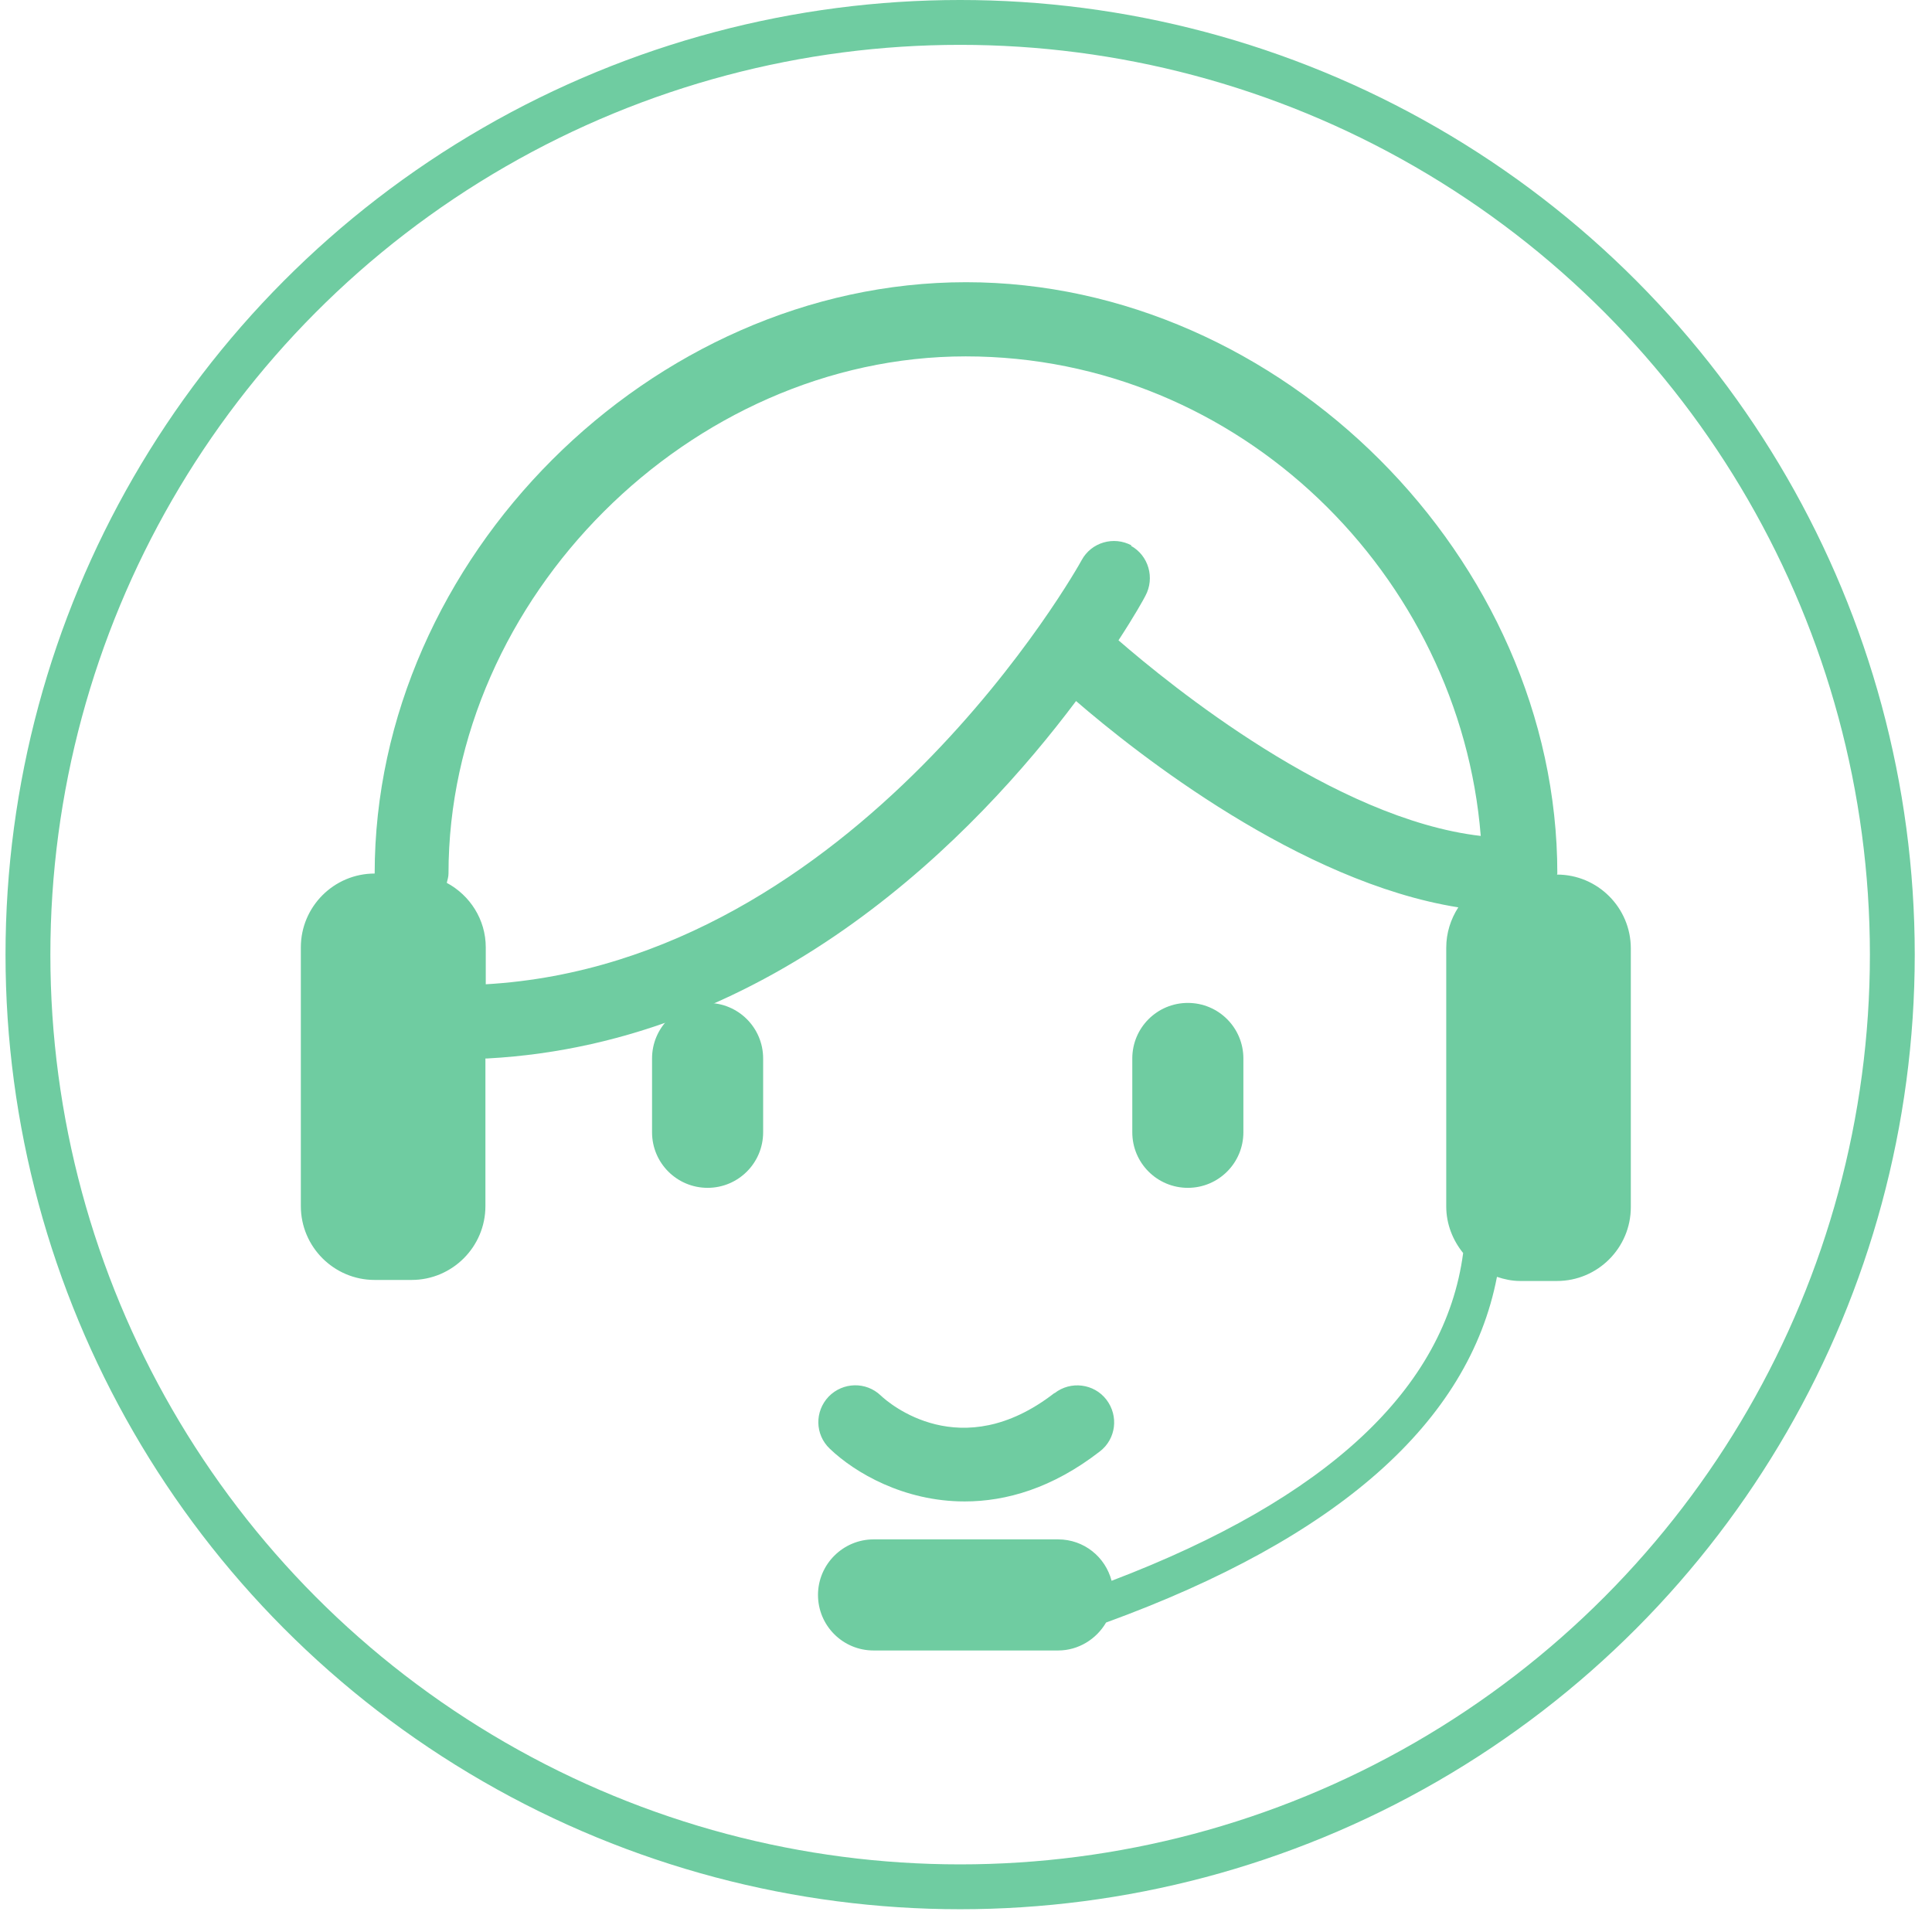 <?xml version="1.0" encoding="UTF-8"?>
<svg id="Layer_1" data-name="Layer 1" xmlns="http://www.w3.org/2000/svg" viewBox="0 0 56 56">
  <defs>
    <style>
      .cls-1 {
        fill: #6fcca1;
        stroke-width: 0px;
      }

      .cls-2 {
        fill: none;
        stroke: #6fcca1;
        stroke-width: 1.3px;
      }
    </style>
  </defs>
  <circle class="cls-2" cx="27.83" cy="27.67" r="27.02"/>
  <g id="SVGRepo_iconCarrier" data-name="SVGRepo iconCarrier">
    <path class="cls-1" d="m30.56,40.38c-2.71,2.1-4.8.29-5.03.07-.43-.41-1.1-.39-1.51.03-.41.43-.4,1.1.03,1.51.73.7,2.15,1.53,3.91,1.53,1.2,0,2.54-.38,3.92-1.45.47-.36.55-1.03.19-1.5-.36-.47-1.04-.55-1.5-.19Zm-10.05-11.31c-.89,0-1.61.72-1.61,1.61v2.14c0,.89.72,1.61,1.61,1.61s1.61-.72,1.61-1.61v-2.14c0-.89-.72-1.61-1.61-1.61Zm13.92,0c-.89,0-1.61.72-1.61,1.61v2.14c0,.89.72,1.61,1.61,1.61s1.61-.72,1.61-1.61v-2.14c0-.89-.72-1.61-1.61-1.61Z"/>
    <path class="cls-1" d="m45.14,25.32c0-9.13-8.01-17.14-17.14-17.14S10.86,16.19,10.86,25.32c-1.18,0-2.14.96-2.14,2.14v7.5c0,1.18.96,2.14,2.14,2.14h1.07c1.18,0,2.14-.96,2.14-2.14v-4.28s.04,0,.06,0c8.35-.45,14.19-6.53,17.06-10.36,1.77,1.53,6.49,5.25,11.08,5.98-.22.34-.35.74-.35,1.17v7.5c0,.51.19.98.49,1.35-.52,3.93-3.94,7.12-10.19,9.5-.18-.69-.8-1.2-1.55-1.2h-5.35c-.88,0-1.61.72-1.61,1.61s.72,1.61,1.61,1.61h5.35c.59,0,1.11-.33,1.39-.81,6.7-2.44,10.52-5.8,11.33-10.02.21.07.43.12.67.12h1.07c1.18,0,2.14-.96,2.14-2.14v-7.5c0-1.18-.96-2.14-2.14-2.14h0Zm-12.34-9.51c-.52-.28-1.17-.09-1.45.43-.06.12-6.51,11.67-17.27,12.29v-1.07c0-.81-.46-1.51-1.13-1.87.02-.09.05-.17.05-.27,0-7.99,7.01-14.99,14.99-14.99s14.33,6.38,14.93,13.9c-4.24-.49-9-4.37-10.5-5.67.47-.72.73-1.19.78-1.29.28-.52.09-1.17-.42-1.45h0Z"/>
  </g>
</svg>